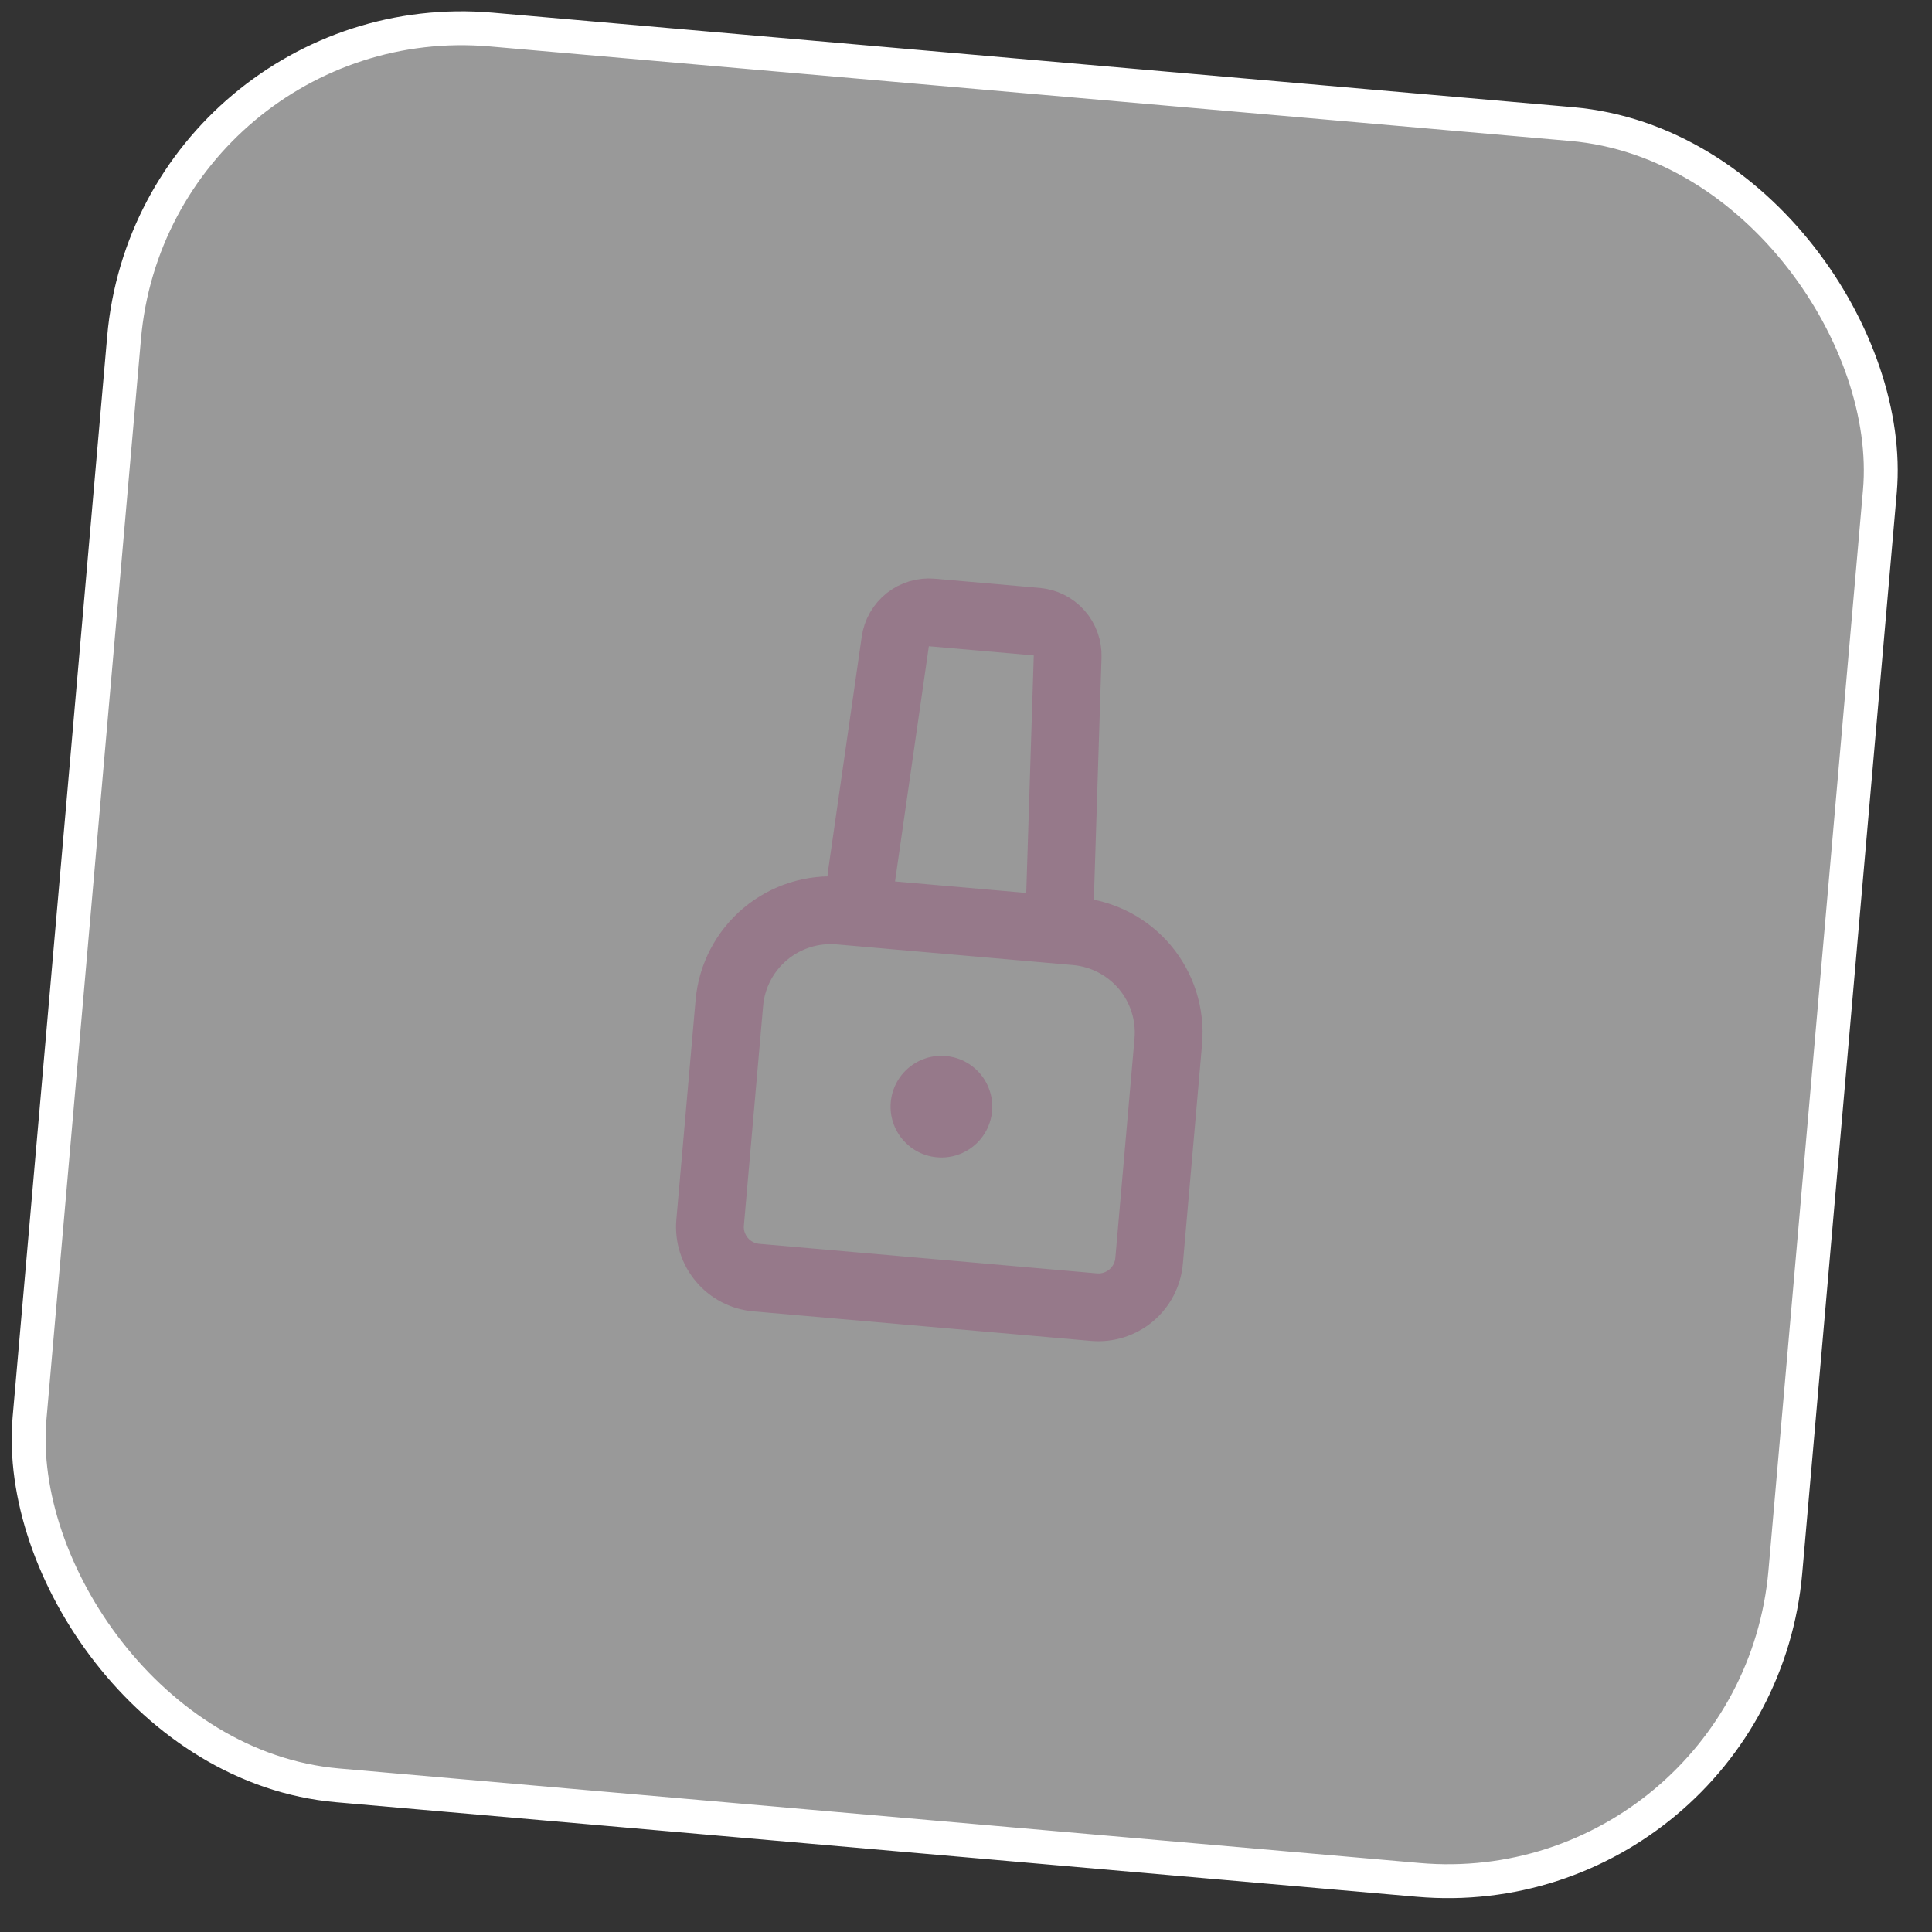 <svg width="57" height="57" viewBox="0 0 57 57" fill="none" xmlns="http://www.w3.org/2000/svg">
<rect x="0" y="0" width="57" height="57" fill="#333333" stroke="none"/>
<rect x="4.532" width="52" height="52" rx="10" transform="rotate(5 4.532 0)" fill="white" fill-opacity="0.5"/>
<rect x="4.532" width="52" height="52" rx="10" transform="rotate(5 4.532 0)" stroke="white"/>
<path d="M26.414 18.924C26.45 18.671 26.582 18.441 26.782 18.282C26.982 18.124 27.236 18.047 27.491 18.07L30.587 18.341C30.842 18.363 31.078 18.482 31.248 18.673C31.417 18.864 31.507 19.113 31.499 19.369L31.277 26.376C31.272 26.512 31.24 26.646 31.182 26.769C31.125 26.892 31.042 27.002 30.941 27.092C30.839 27.182 30.72 27.251 30.591 27.294C30.462 27.336 30.325 27.352 30.19 27.34L26.319 27.002C26.183 26.99 26.052 26.95 25.932 26.886C25.812 26.822 25.707 26.733 25.622 26.627C25.538 26.52 25.476 26.398 25.441 26.267C25.405 26.135 25.397 25.998 25.416 25.864L26.414 18.924ZM21.518 29.593C21.587 28.8 21.968 28.068 22.578 27.556C23.187 27.045 23.975 26.797 24.768 26.866L31.741 27.476C32.534 27.545 33.266 27.927 33.778 28.536C34.289 29.146 34.538 29.933 34.468 30.726L33.902 37.201C33.867 37.598 33.676 37.964 33.371 38.22C33.067 38.475 32.673 38.599 32.277 38.565L22.315 37.693C21.918 37.659 21.552 37.468 21.296 37.163C21.041 36.858 20.916 36.465 20.951 36.068L21.518 29.593Z" stroke="#96798A" stroke-width="2"/>
<path d="M27.644 34.144C28.469 34.217 29.197 33.606 29.269 32.781C29.341 31.955 28.731 31.228 27.905 31.156C27.08 31.084 26.353 31.694 26.28 32.519C26.208 33.344 26.819 34.072 27.644 34.144Z" fill="#96798A"/>
</svg>
